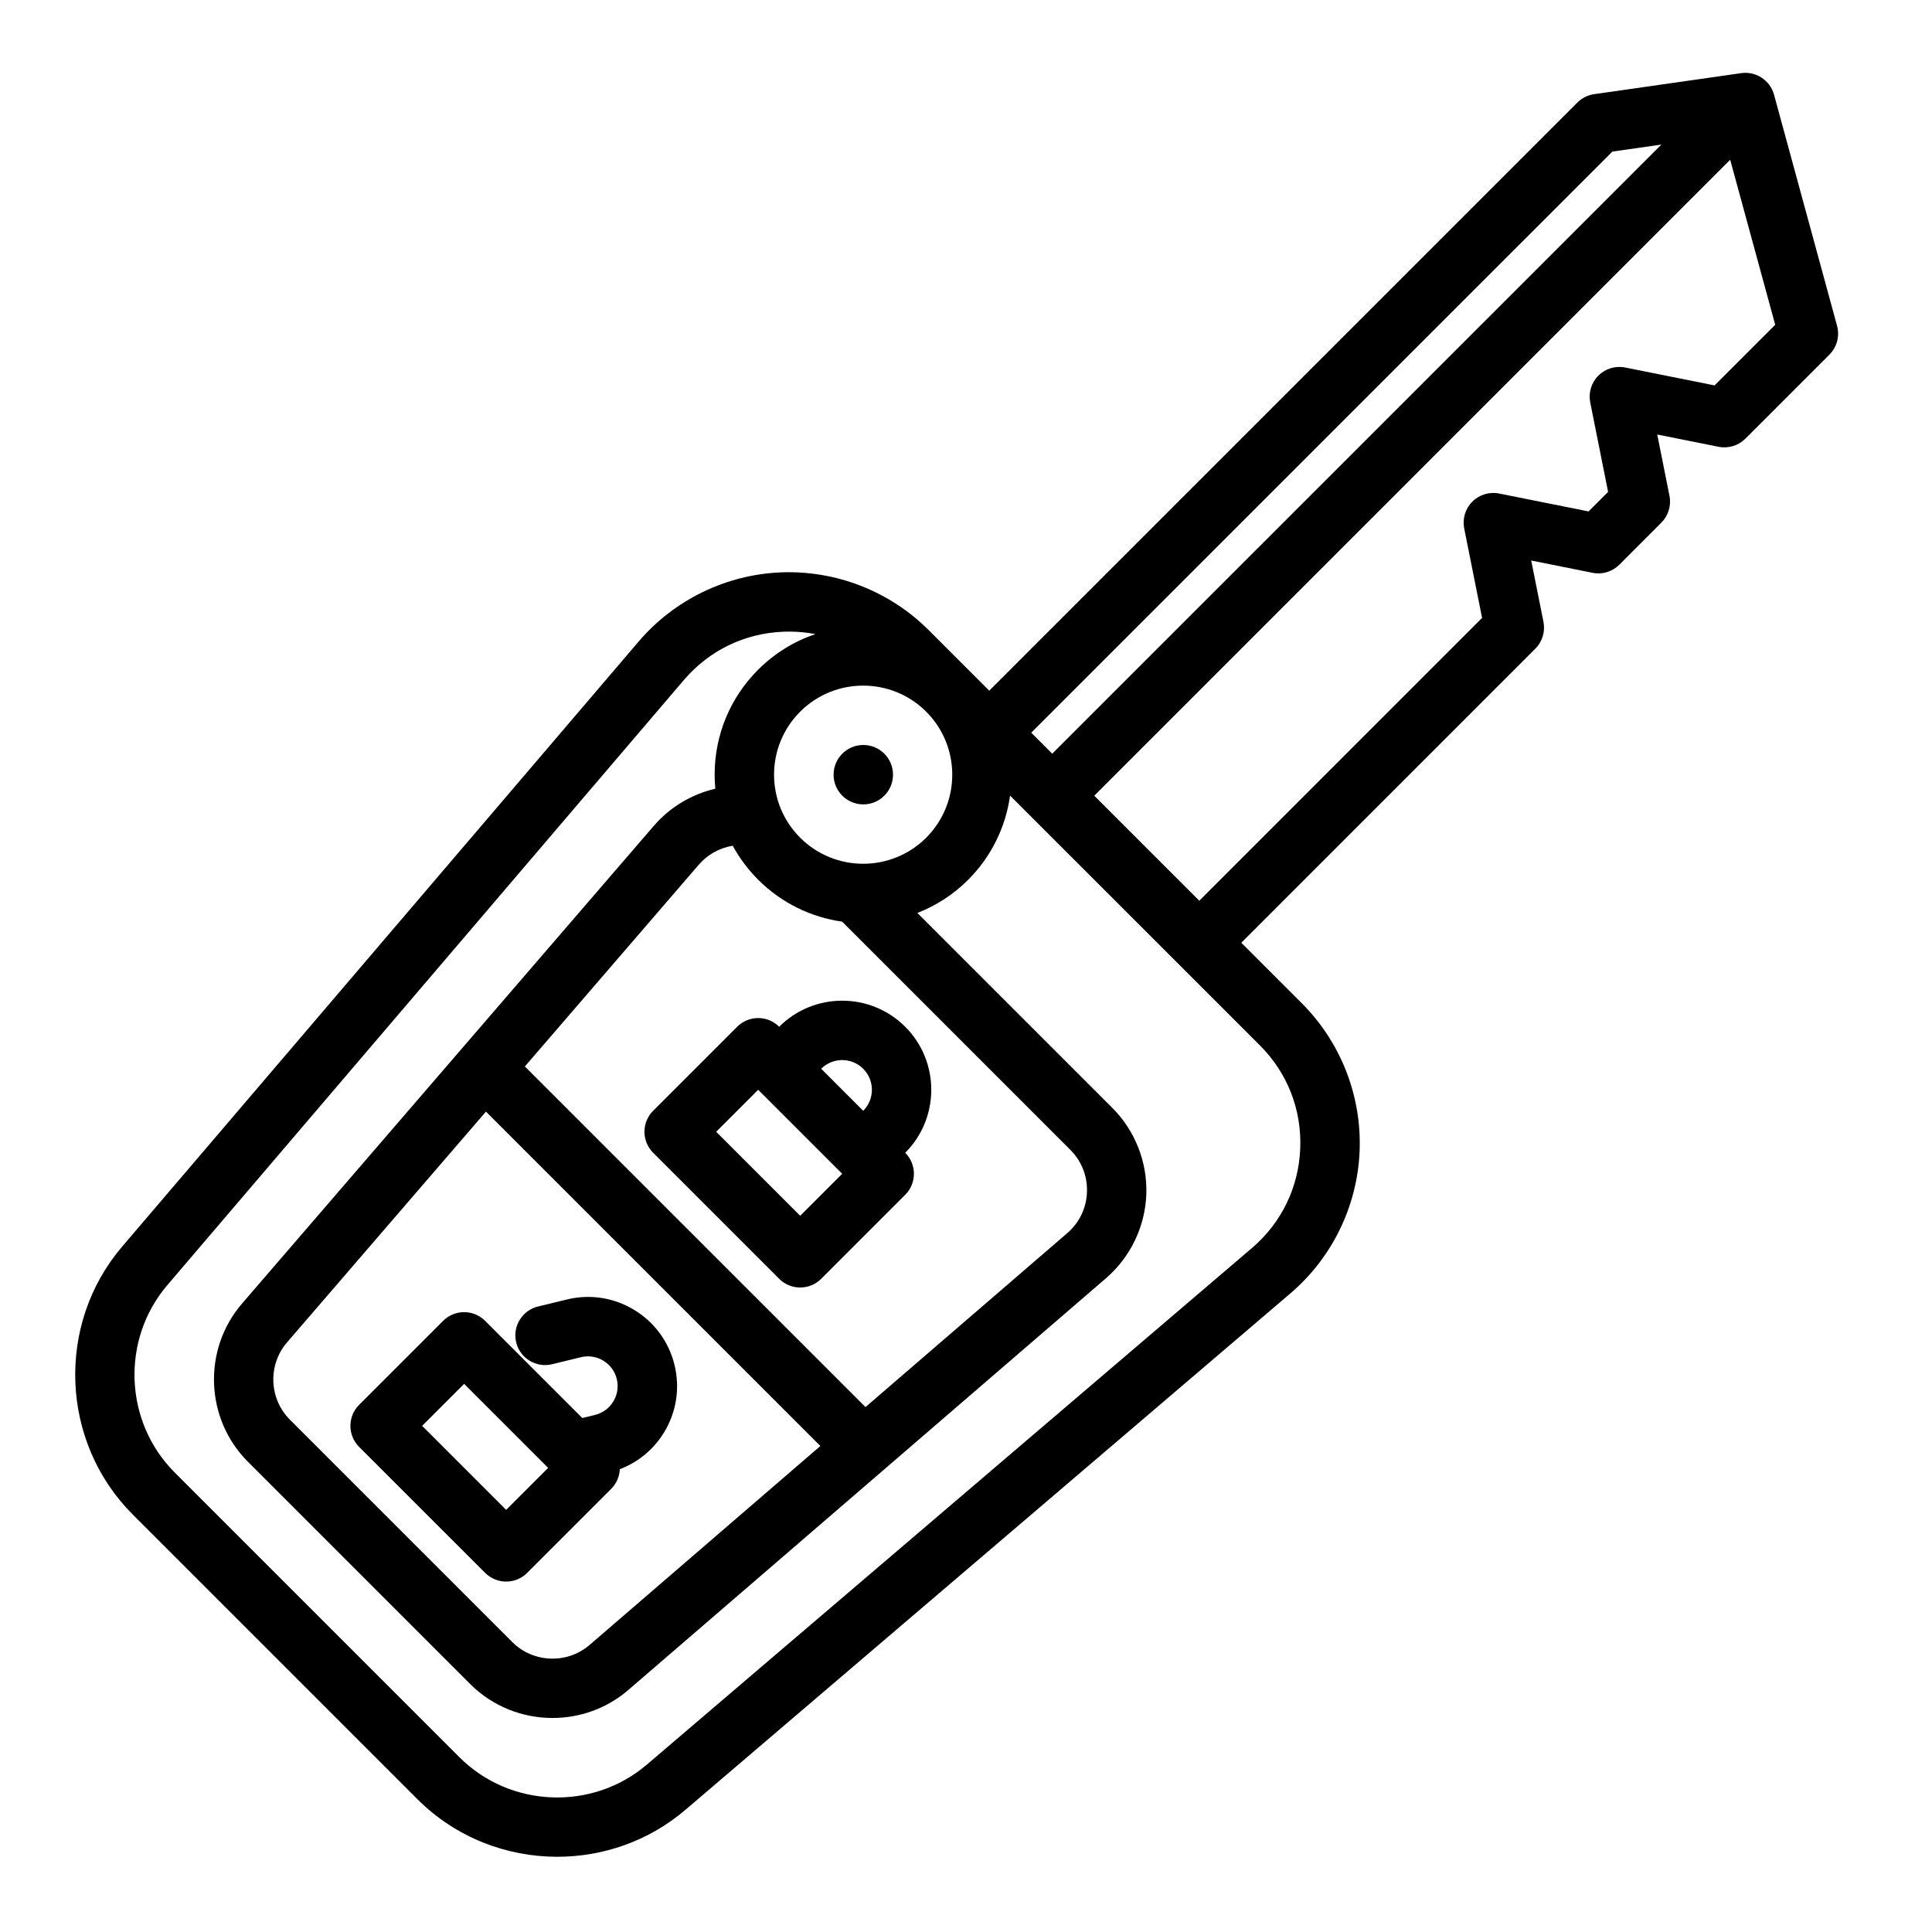 <?xml version="1.0" encoding="UTF-8"?>
<!-- Uploaded to: SVG Find, www.svgrepo.com, Generator: SVG Find Mixer Tools -->
<svg fill="#000000" width="800px" height="800px" version="1.1" viewBox="144 144 512 512" xmlns="http://www.w3.org/2000/svg">
 <g>
  <path d="m630.84 230.34-16.699-61.234c-1.043-3.832-4.777-6.285-8.707-5.723l-38.965 5.57c-1.688 0.242-3.25 1.023-4.453 2.227l-155.86 155.86-16.07-16.07c-10.289-10.289-24.531-15.852-39.074-15.289-14.543 0.574-28.301 7.25-37.75 18.316l-136.89 160.36c-17.613 20.629-16.383 51.816 2.797 70.996l75.473 75.473c10.117 10.117 23.566 15.238 37.051 15.238 12.082 0 24.195-4.117 33.945-12.441l160.36-136.89c11.07-9.449 17.746-23.207 18.316-37.75 0.574-14.543-5-28.781-15.289-39.074l-16.07-16.07 77.926-77.934c1.859-1.859 2.668-4.527 2.152-7.109l-3.246-16.25 16.25 3.254c2.582 0.52 5.25-0.293 7.113-2.156l11.129-11.141c1.859-1.859 2.664-4.527 2.152-7.106l-3.246-16.25 16.25 3.254c2.578 0.516 5.25-0.293 7.113-2.152l22.27-22.27c1.992-1.996 2.766-4.91 2.023-7.637zm-59.547-46.168 12.988-1.855-161.43 161.42-5.566-5.566zm-181.84 148.43c9.207 9.207 9.207 24.191 0 33.398-9.207 9.207-24.191 9.207-33.398 0-4.461-4.461-6.918-10.391-6.918-16.699 0-6.309 2.457-12.238 6.918-16.699 4.606-4.606 10.652-6.906 16.699-6.906s12.098 2.305 16.699 6.906zm-106.36 94.023 46.098-53.477c2.344-2.711 5.539-4.457 8.988-5.019 1.785 3.266 4.043 6.297 6.746 9.004 6.254 6.254 14.102 9.957 22.25 11.113l60.48 60.48c2.992 2.996 4.559 6.977 4.402 11.207-0.156 4.234-2.008 8.09-5.215 10.855l-53.48 46.102zm78.312 100.58-61.156 52.719c-5.938 5.121-14.938 4.789-20.484-0.758l-58.941-58.941c-5.547-5.547-5.879-14.547-0.754-20.484l52.715-61.152zm116.48-106.17c7.301 7.301 11.098 17.004 10.691 27.32s-4.957 19.691-12.809 26.395l-160.36 136.9c-14.426 12.316-36.23 11.453-49.641-1.957l-75.473-75.473c-13.41-13.41-14.27-35.215-1.957-49.641l136.89-160.36c6.703-7.852 16.078-12.402 26.395-12.809 0.5-0.02 1-0.031 1.496-0.031 2.371 0 4.707 0.227 6.981 0.664-5.551 1.871-10.766 5.012-15.184 9.43-7.434 7.434-11.527 17.32-11.527 27.832 0 1.246 0.062 2.481 0.176 3.707-6.254 1.465-11.984 4.856-16.305 9.855l-109.12 126.59c-10.48 12.148-9.801 30.555 1.547 41.902l58.941 58.941c5.965 5.965 13.875 8.98 21.801 8.98 7.16 0 14.332-2.461 20.098-7.434l126.59-109.12c6.465-5.574 10.352-13.668 10.668-22.199 0.312-8.531-2.965-16.887-9-22.922l-51.664-51.664c4.906-1.918 9.504-4.844 13.461-8.801 6.266-6.266 9.953-14.137 11.098-22.301zm120.5-174.9-23.695-4.742c-2.582-0.52-5.25 0.289-7.109 2.152-1.863 1.859-2.668 4.527-2.152 7.109l4.734 23.699-5.176 5.18-23.695-4.742c-2.586-0.52-5.25 0.289-7.109 2.152-1.863 1.859-2.668 4.527-2.152 7.109l4.734 23.699-74.945 74.957-27.832-27.832 168.53-168.54 11.93 43.738z"/>
  <path d="m383.89 416.1c-9.207-9.207-24.191-9.207-33.398 0-3.074-3.074-8.059-3.074-11.133 0l-22.266 22.266c-3.074 3.074-3.074 8.059 0 11.133l33.398 33.398c1.535 1.535 3.551 2.305 5.566 2.305s4.031-0.77 5.566-2.305l22.266-22.266c3.074-3.074 3.074-8.059 0-11.133 9.211-9.207 9.211-24.191 0-33.398zm-27.832 50.098-22.266-22.266 11.133-11.133 22.266 22.266zm5.566-38.965c3.07-3.07 8.062-3.07 11.133 0 3.07 3.07 3.07 8.062 0 11.133z"/>
  <path d="m272.57 560.83c1.535 1.535 3.551 2.305 5.566 2.305 2.016 0 4.031-0.77 5.566-2.305l22.266-22.266c1.445-1.445 2.203-3.316 2.289-5.211 4.867-1.855 8.973-5.231 11.727-9.754 3.281-5.387 4.266-11.73 2.773-17.859-1.492-6.129-5.277-11.312-10.668-14.59-5.391-3.281-11.734-4.266-17.859-2.773l-7.648 1.859c-4.223 1.027-6.816 5.285-5.789 9.508 1.027 4.223 5.285 6.816 9.508 5.789l7.648-1.859c2.043-0.496 4.156-0.168 5.953 0.926 1.797 1.094 3.059 2.82 3.555 4.863 0.496 2.043 0.168 4.156-0.926 5.953-1.094 1.797-2.82 3.059-4.863 3.555l-3.352 0.816-25.75-25.75c-3.074-3.074-8.059-3.074-11.133 0l-22.266 22.266c-3.074 3.074-3.074 8.059 0 11.133zm-5.566-50.098 22.266 22.266-11.133 11.133-22.266-22.266z"/>
  <path d="m364.91 349.3c0 4.348 3.527 7.871 7.875 7.871s7.871-3.523 7.871-7.871c0-4.348-3.523-7.871-7.871-7.871h-0.012c-4.344 0-7.863 3.523-7.863 7.871z"/>
 </g>
</svg>